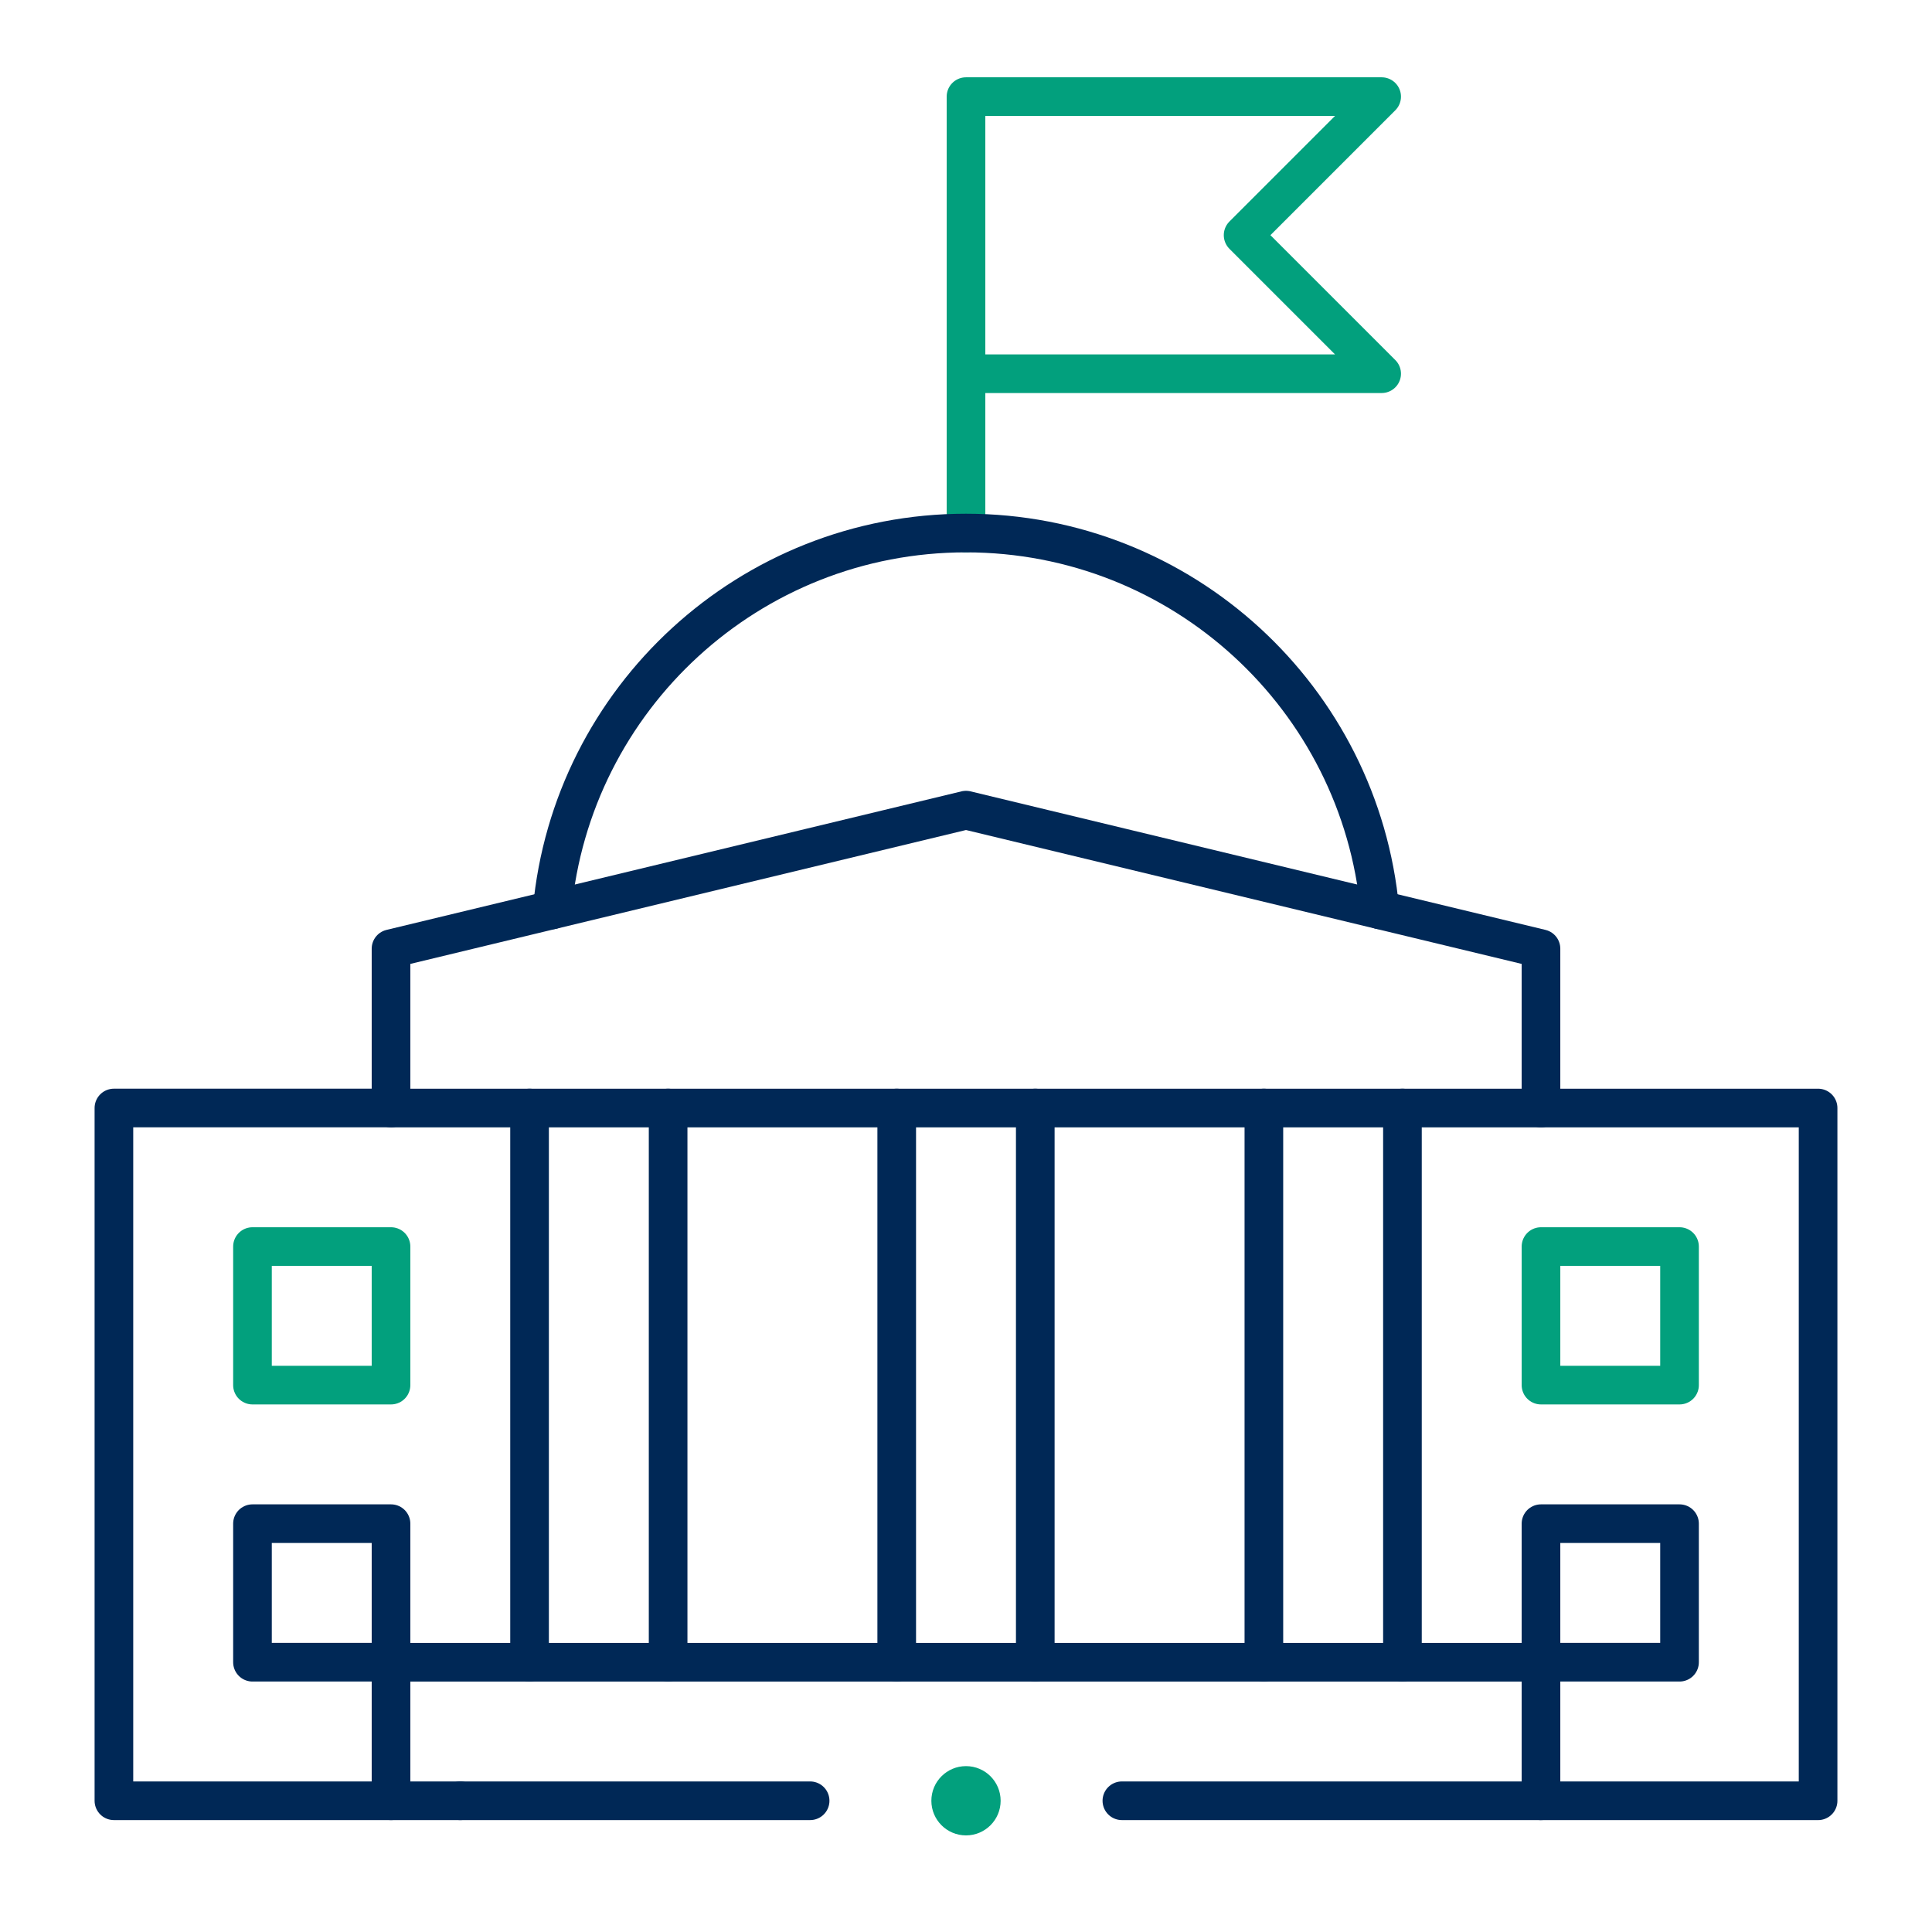 <?xml version="1.0" encoding="UTF-8"?> <svg xmlns="http://www.w3.org/2000/svg" id="Layer_1" viewBox="0 0 100 100"><g id="g3969"><g id="g3971"><g id="g3973"><g id="g3983"><path id="path3985" d="M50,19.343v8.247" style="fill:none; stroke:#02a07d; stroke-linecap:round; stroke-linejoin:round; stroke-width:2px;"></path></g><g id="g3979"><path id="path3981" d="M28.579,47.094c1.013-10.94,10.217-19.504,21.421-19.504s20.408,8.564,21.421,19.504" style="fill:none; stroke:#002856; stroke-linecap:round; stroke-linejoin:round; stroke-width:2px;"></path></g><g id="g3987"><path id="path3989" d="M50,19.343h21.514l-7.171-7.171,7.171-7.171h-21.514v14.343Z" style="fill:none; stroke:#02a07d; stroke-linecap:round; stroke-linejoin:round; stroke-width:2px;"></path></g><g id="g3991"><path id="path3993" d="M79.761,57.351H20.239v-8.247l29.761-7.171,29.761,7.171v8.247Z" style="fill:none; stroke:#002856; stroke-linecap:round; stroke-linejoin:round; stroke-width:2px;"></path></g><g id="g3995"><path id="path3997" d="M34.582,57.351v28.685" style="fill:none; stroke:#002856; stroke-linecap:round; stroke-linejoin:round; stroke-width:2px;"></path></g><g id="g3999"><path id="path4001" d="M27.41,86.036v-28.685" style="fill:none; stroke:#002856; stroke-linecap:round; stroke-linejoin:round; stroke-width:2px;"></path></g><g id="g4003"><path id="path4005" d="M53.586,57.351v28.685" style="fill:none; stroke:#002856; stroke-linecap:round; stroke-linejoin:round; stroke-width:2px;"></path></g><g id="g4007"><path id="path4009" d="M46.414,86.036v-28.685" style="fill:none; stroke:#002856; stroke-linecap:round; stroke-linejoin:round; stroke-width:2px;"></path></g><g id="g4011"><path id="path4013" d="M65.418,86.036v-28.685" style="fill:none; stroke:#002856; stroke-linecap:round; stroke-linejoin:round; stroke-width:2px;"></path></g><g id="g4015"><path id="path4017" d="M72.59,57.351v28.685" style="fill:none; stroke:#002856; stroke-linecap:round; stroke-linejoin:round; stroke-width:2px;"></path></g><g id="g4019"><path id="path4021" d="M23.825,93.207H5.896v-35.857h14.343" style="fill:none; stroke:#002856; stroke-linecap:round; stroke-linejoin:round; stroke-width:2px;"></path></g><g id="g4023"><path id="path4025" d="M79.761,57.351h14.343v35.857h-14.343" style="fill:none; stroke:#002856; stroke-linecap:round; stroke-linejoin:round; stroke-width:2px;"></path></g><path id="path4027" d="M86.932,71.693h-7.171v-7.171h7.171v7.171Z" style="fill:none; stroke:#02a07d; stroke-linecap:round; stroke-linejoin:round; stroke-width:2px;"></path><path id="path4029" d="M20.239,71.693h-7.171v-7.171h7.171v7.171Z" style="fill:none; stroke:#02a07d; stroke-linecap:round; stroke-linejoin:round; stroke-width:2px;"></path><path id="path4031" d="M86.932,86.036h-7.171v-7.171h7.171v7.171Z" style="fill:none; stroke:#002856; stroke-linecap:round; stroke-linejoin:round; stroke-width:2px;"></path><path id="path4033" d="M20.239,86.036h-7.171v-7.171h7.171v7.171Z" style="fill:none; stroke:#002856; stroke-linecap:round; stroke-linejoin:round; stroke-width:2px;"></path><g id="g4035"><path id="path4037" d="M51.793,93.207c0,.99-.803,1.793-1.793,1.793s-1.793-.803-1.793-1.793.803-1.793,1.793-1.793,1.793.803,1.793,1.793" style="fill:#02a07d;"></path></g><g id="g4039"><path id="path4041" d="M20.239,93.207v-7.171h59.522v7.171h-21.693" style="fill:none; stroke:#002856; stroke-linecap:round; stroke-linejoin:round; stroke-width:2px;"></path></g><g id="g4043"><path id="path4045" d="M41.932,93.207h-18.108" style="fill:none; stroke:#002856; stroke-linecap:round; stroke-linejoin:round; stroke-width:2px;"></path></g></g></g></g></svg> 